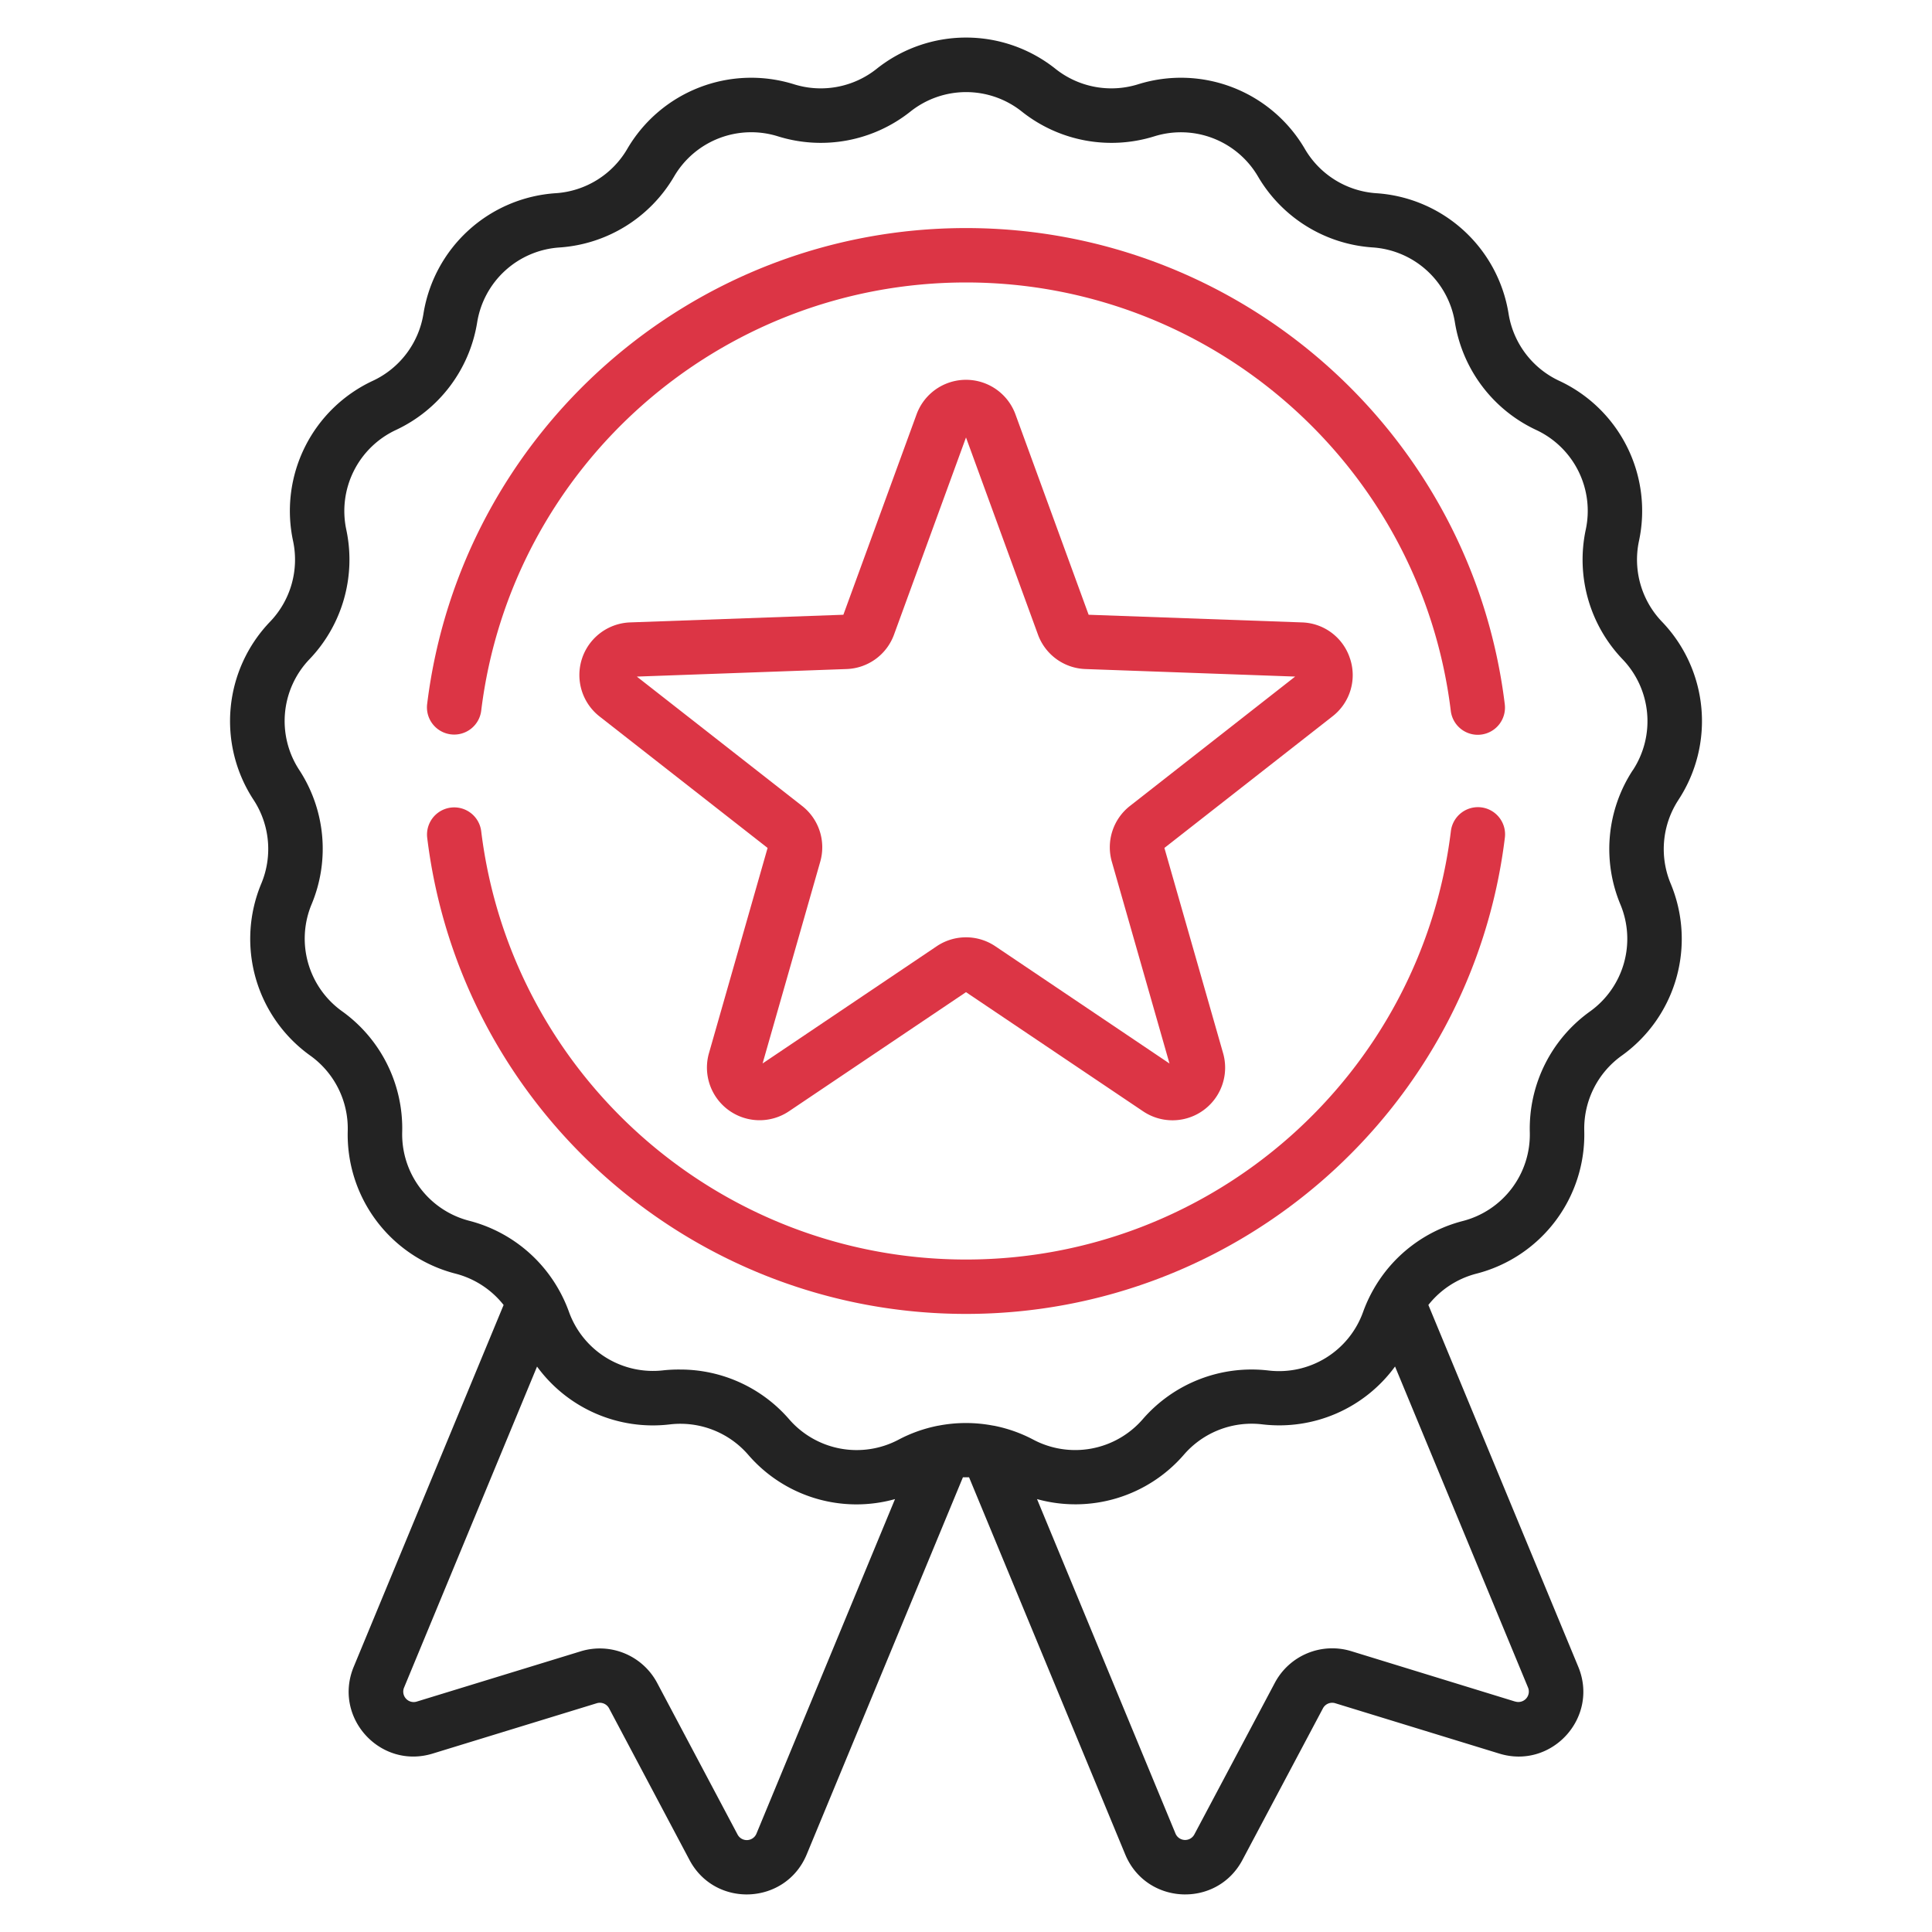 <svg id="Layer_1" data-name="Layer 1" xmlns="http://www.w3.org/2000/svg" viewBox="0 0 1080 1080"><defs><style>.cls-1{fill:#232323;}.cls-2{fill:#dc3545;}</style></defs><path class="cls-1" d="M938.21,447.2A80.22,80.22,0,0,0,929,347.49a50.12,50.12,0,0,1-12.82-45,80.21,80.21,0,0,0-44.63-89.64,50.12,50.12,0,0,1-28.23-37.38,80.21,80.21,0,0,0-74-67.46,50.11,50.11,0,0,1-39.83-24.65A80.21,80.21,0,0,0,636.1,47.15a50.14,50.14,0,0,1-46-8.61,80.21,80.21,0,0,0-100.13,0,50.13,50.13,0,0,1-46,8.61,80.22,80.22,0,0,0-93.37,36.17A50.09,50.09,0,0,1,310.7,108a80.23,80.23,0,0,0-74,67.46,50.1,50.1,0,0,1-28.22,37.38,80.23,80.23,0,0,0-44.64,89.64,50.09,50.09,0,0,1-12.81,45,80.22,80.22,0,0,0-9.24,99.71,50.13,50.13,0,0,1,4.32,46.64,80.22,80.22,0,0,0,27.4,96.31,50.12,50.12,0,0,1,20.88,41.92A80.22,80.22,0,0,0,254.73,712a50.2,50.2,0,0,1,26.79,17.49L197.74,931.73c-11.74,28.34,14.83,57.53,44.13,48.53l91.73-28.14a5.86,5.86,0,0,1,6.88,2.85l44.95,84.76c14.38,27.11,53.8,25.2,65.53-3.11l87.32-210.81c1.14,0,2.29,0,3.43,0L629,1036.62c11.75,28.35,51.17,30.18,65.53,3.11l45-84.76a5.85,5.85,0,0,1,6.88-2.85l91.72,28.15c29.31,9,55.87-20.21,44.13-48.54L798.47,729.48A50.16,50.16,0,0,1,825.26,712a80.23,80.23,0,0,0,60.35-79.9,50.11,50.11,0,0,1,20.87-41.93,80.22,80.22,0,0,0,27.4-96.31,50.16,50.16,0,0,1,4.33-46.64ZM422.87,1025a5.84,5.84,0,0,1-10.57.51l-44.95-84.76a36.32,36.32,0,0,0-42.67-17.67L233,951.19a5.83,5.83,0,0,1-7.12-7.83l74.33-179.44a80.17,80.17,0,0,0,74.31,32.32,50.17,50.17,0,0,1,43.68,16.92A79.89,79.89,0,0,0,500.32,838ZM847,951.19,755.32,923a36.32,36.32,0,0,0-42.66,17.68l-45,84.76a5.84,5.84,0,0,1-10.57-.51L579.7,838a80.18,80.18,0,0,0,82.15-24.87,50.07,50.07,0,0,1,43.67-16.92,80.13,80.13,0,0,0,74.32-32.33l74.33,179.44a5.84,5.84,0,0,1-7.13,7.84Zm65.71-520.61a80.47,80.47,0,0,0-6.94,74.91,49.94,49.94,0,0,1-17.06,60,80.51,80.51,0,0,0-33.54,67.35,49.94,49.94,0,0,1-37.56,49.74,80.47,80.47,0,0,0-49.71,38l-.09.16a81,81,0,0,0-5.8,12.56,49.92,49.92,0,0,1-53,32.81,80.52,80.52,0,0,0-70.16,27.18,50,50,0,0,1-61.27,11.46,80.2,80.2,0,0,0-22.12-7.8l-.19,0a80.57,80.57,0,0,0-30.64,0l-.11,0a80.31,80.31,0,0,0-22.17,7.81,50,50,0,0,1-61.28-11.46,80.48,80.48,0,0,0-60.78-27.72A82,82,0,0,0,371,766a49.92,49.92,0,0,1-53-32.81,80.87,80.87,0,0,0-5.8-12.55l-.11-.19a80.49,80.49,0,0,0-49.69-38,49.93,49.93,0,0,1-37.57-49.74,80.5,80.5,0,0,0-33.53-67.35,49.93,49.93,0,0,1-17.06-60,80.5,80.5,0,0,0-6.94-74.91A49.93,49.93,0,0,1,173,368.51a80.51,80.51,0,0,0,20.59-72.37,50,50,0,0,1,27.78-55.8,80.49,80.49,0,0,0,45.35-60,49.93,49.93,0,0,1,46.06-42,80.49,80.49,0,0,0,64-39.61,49.94,49.94,0,0,1,58.12-22.51,80.5,80.5,0,0,0,74-13.83,50,50,0,0,1,62.34,0,80.48,80.48,0,0,0,74,13.83A49.93,49.93,0,0,1,703.25,98.7a80.51,80.51,0,0,0,64,39.61,49.94,49.94,0,0,1,46.07,42,80.54,80.54,0,0,0,45.34,60,49.92,49.92,0,0,1,27.78,55.79A80.54,80.54,0,0,0,907,368.51a50,50,0,0,1,5.75,62.07Z"/><path class="cls-2" d="M252,410.51a15.22,15.22,0,0,0,17-13.23C285.76,260.81,402.28,157.9,540,157.9s254.32,103,271,239.5a15.21,15.21,0,0,0,15.07,13.36,14.79,14.79,0,0,0,1.87-.12,15.2,15.2,0,0,0,13.24-16.94C822.63,241.94,693.13,127.49,540,127.49S257.45,241.87,238.78,393.56A15.21,15.21,0,0,0,252,410.51Z"/><path class="cls-2" d="M828,451.32a15.23,15.23,0,0,0-16.94,13.24C794.32,601.11,677.8,704.08,540,704.08S285.75,601.16,269,464.68a15.2,15.2,0,0,0-30.18,3.72C257.44,620.09,386.93,734.49,540,734.49S822.64,620,841.23,468.26A15.19,15.19,0,0,0,828,451.32Z"/><path class="cls-2" d="M754.69,368.24a29.13,29.13,0,0,0-26.93-20.31l-119.21-4.28-40.9-112a29.43,29.43,0,0,0-55.29,0l-40.91,112-119.21,4.28a29.43,29.43,0,0,0-17.08,52.58L429.09,474l-32.77,114.7a29.43,29.43,0,0,0,44.73,32.5L540,554.62l99,66.61a29.42,29.42,0,0,0,44.72-32.5L650.91,474l93.93-73.53a29.15,29.15,0,0,0,9.85-32.27Zm-123,82.26a29.32,29.32,0,0,0-10.15,31.26l32.21,112.75L556.44,529a29.32,29.32,0,0,0-32.87,0l-97.28,65.48L458.5,481.76a29.32,29.32,0,0,0-10.15-31.26L356,378.22,473.2,374a29.3,29.3,0,0,0,26.59-19.32L540,244.54l40.21,110.15A29.31,29.31,0,0,0,606.8,374L724,378.21Z"/></svg>